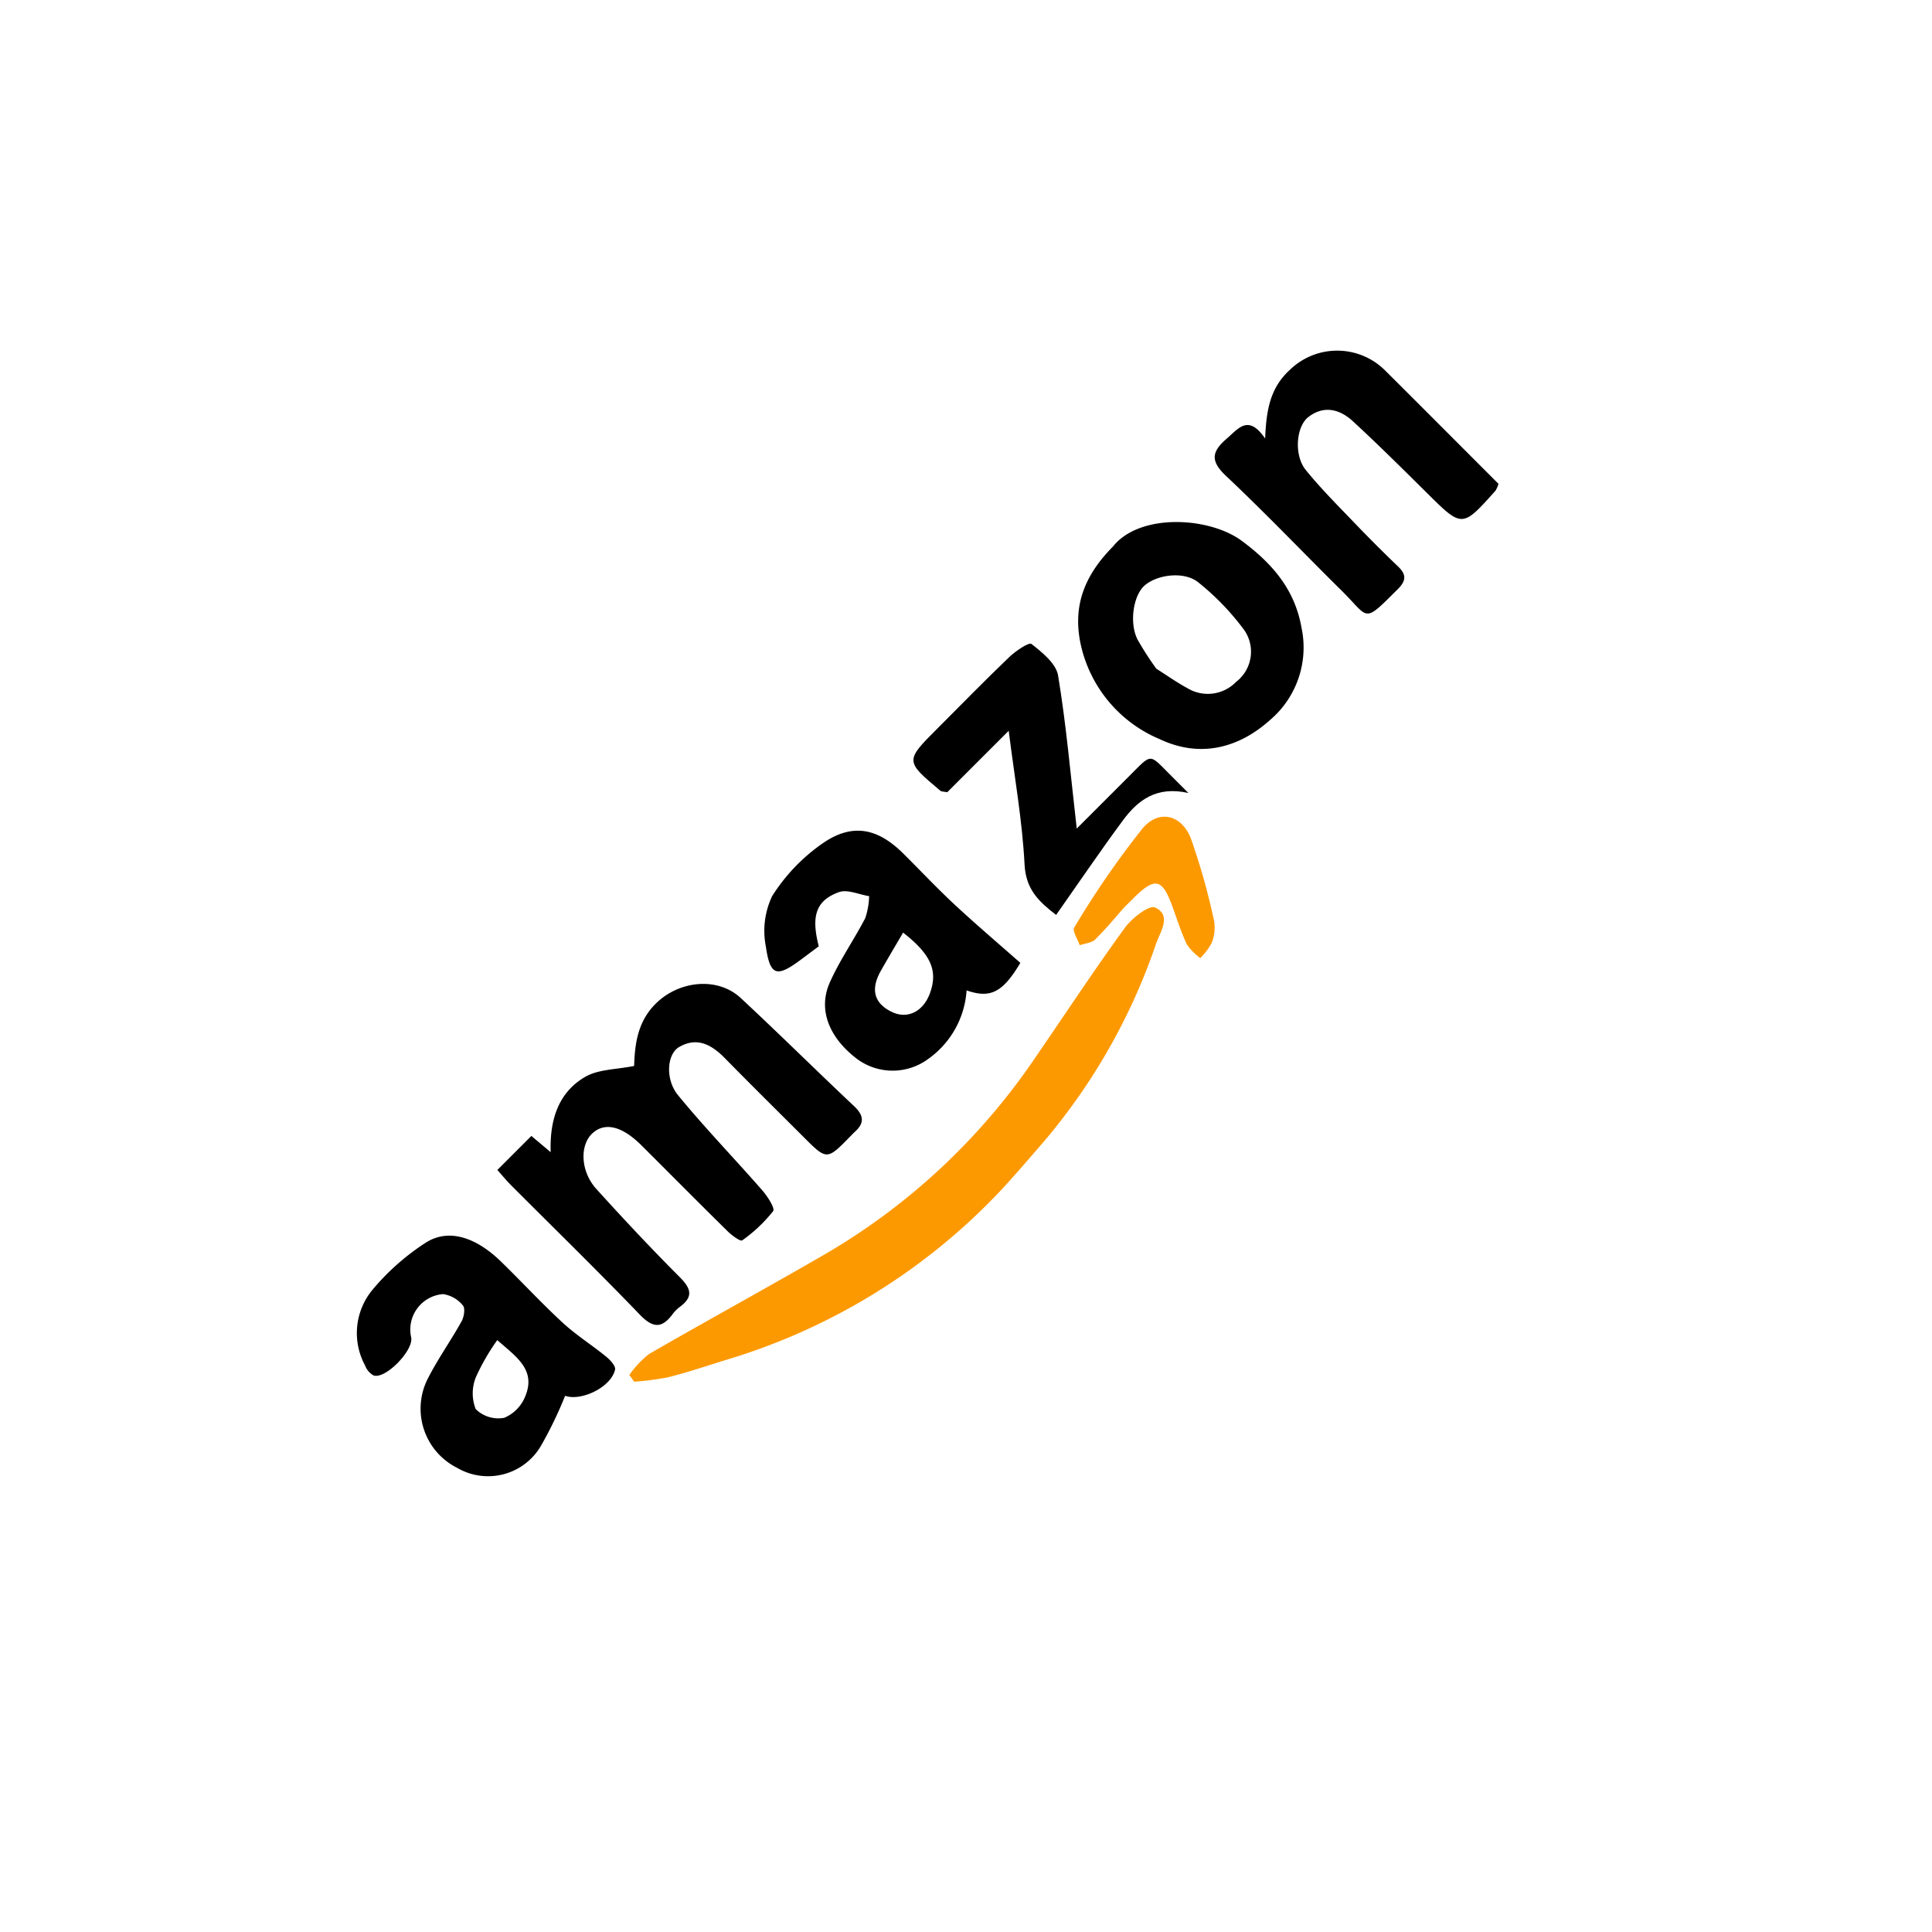 <svg xmlns="http://www.w3.org/2000/svg" width="180" height="180" viewBox="0 0 180 180">
  <defs>
    <style>
      .cls-1 {
        fill: #fff;
      }

      .cls-2 {
        fill: #fd9900;
      }
    </style>
  </defs>
  <g id="组_5551" data-name="组 5551" transform="translate(3102 -7875)">
    <rect id="矩形_3369" data-name="矩形 3369" class="cls-1" width="180" height="180" transform="translate(-3102 7875)"/>
    <g id="组_5538" data-name="组 5538" transform="translate(-10090.846 2803.827) rotate(-45)">
      <g id="组_5448" data-name="组 5448" transform="translate(1142.097 8227.793)">
        <path id="路径_11414" data-name="路径 11414" d="M792.155,412.422c2.011-1.87,3.728-3.006,6.133-2.9a6.326,6.326,0,0,1,6.256,6.318c.012,4.985,0,9.97,0,14.937a2.7,2.7,0,0,1-.644.252c-4.666.265-4.65.262-4.672-4.368-.015-3.2-.024-6.4-.153-9.592-.067-1.652-.828-2.985-2.654-3.219-1.448-.185-3.477,1.564-3.661,3.31-.233,2.217-.23,4.462-.278,6.7q-.061,2.881,0,5.765c.024,1.081-.422,1.455-1.488,1.454-4.652-.007-3.8.094-3.821-3.588-.031-5.06.093-10.124-.058-15.179-.06-2.029.627-2.559,2.519-2.416C791.114,410,792.651,409.714,792.155,412.422Z" transform="translate(-523.796 -0.253)"/>
        <path id="路径_11415" data-name="路径 11415" d="M164.459,429.867c-.173-1.7-.557-3.381-.626-5.079-.109-2.689,0-5.386-.036-8.079-.042-3.325-1.28-5.694-3.73-6.224a22.079,22.079,0,0,0-6.624-.4,6.323,6.323,0,0,0-5.447,4.5,1.742,1.742,0,0,0-.09,1.227c.557,1.038,4.292.972,4.973-.037a3.313,3.313,0,0,1,4.955-.761,2.924,2.924,0,0,1,.561,2.057c-.014.345-.679.83-1.133.96-2.019.576-4.109.921-6.1,1.583a6.163,6.163,0,0,0-3.842,7.782,5.7,5.7,0,0,0,6.984,4.061,36.775,36.775,0,0,0,4.872-1.7c.69,1.437,3.6,2.47,5.018,1.563C164.485,431.139,164.508,430.355,164.459,429.867Zm-7.912-2.715a3.622,3.622,0,0,1-2.819.05,2.992,2.992,0,0,1-1.316-2.46,4.01,4.01,0,0,1,2.141-2.1,20.21,20.21,0,0,1,3.823-1.023C158.524,423.939,158.994,426.13,156.547,427.152Z" transform="translate(0 -0.645)"/>
        <path id="路径_11416" data-name="路径 11416" d="M272.552,430.814a3.273,3.273,0,0,1,.96,0c1.567.235,1.946-.478,1.945-1.969,0-3.768.128-7.539.314-11.3.109-2.226,1.814-4.036,3.467-3.924,1.534.1,2.373,1.5,2.378,4.016.008,3.784-.012,7.569.018,11.353,0,.541.162,1.521.354,1.548a13.81,13.81,0,0,0,3.968.113c.326-.05.606-1.344.656-2.084.266-3.938.329-7.893.718-11.817.189-1.915,1.985-3.437,3.236-3.106,1.875.495,2.3,1.977,2.288,3.732-.033,3.464-.01,6.928-.009,10.391,0,3.081,0,3.081,3.155,3.043.193,0,.386-.011.578,0,1.243.065,1.665-.52,1.628-1.75-.147-4.859-.166-9.723-.344-14.581-.1-2.8-2.642-4.966-5.44-5.206-2.733-.235-4.552,1.248-6.056,2.655-1.405-.927-2.555-2.128-3.929-2.5-2.773-.746-5.176.461-7.25,2.685-.088-1.006-.143-1.63-.2-2.342H270.5c-.038.687-.095,1.249-.1,1.811-.006,5.709.064,11.419-.045,17.125C270.328,430.447,270.891,431.065,272.552,430.814Z" transform="translate(-100.91 0)"/>
        <path id="路径_11417" data-name="路径 11417" class="cls-2" d="M309.516,537.573c-.211-.57-2.235-.823-3.339-.647-4.775.757-9.515,1.738-14.271,2.617a60.32,60.32,0,0,1-26.734-.805c-6.159-1.635-12.273-3.439-18.429-5.086a9.173,9.173,0,0,0-2.655.088l-.126.763a25.617,25.617,0,0,0,2.523,1.94c1.591.947,3.25,1.78,4.893,2.636a57.916,57.916,0,0,0,29.431,6.971c2.031-.079,4.059-.243,6.087-.388a56.62,56.62,0,0,0,20.327-5.644C308.3,539.507,310.117,539.2,309.516,537.573Z" transform="translate(-79.306 -101.769)"/>
        <path id="路径_11418" data-name="路径 11418" d="M579.465,427.524c-2.183-.006-4.367,0-6.783,0,3.156-3.977,6.157-7.539,8.857-11.317.655-.916.473-2.56.324-3.827-.035-.3-1.506-.579-2.322-.6-3.14-.069-6.283-.028-9.425-.028-4.3,0-4.3,0-3.925,4.311.01.108.132.207.356.536h8.095c-2.72,3.5-5.055,6.853-7.771,9.862-1.585,1.756-1.485,3.459-1.237,5.394,3.622-.631,7.107-1.3,10.612-1.826,2.315-.348,4.506-.08,6.136,2.509,0-.95,0-1.553,0-2.157C582.37,427.244,582.712,427.534,579.465,427.524Z" transform="translate(-342.43 -2.075)"/>
        <path id="路径_11419" data-name="路径 11419" class="cls-2" d="M575.685,522.363a83.743,83.743,0,0,0-11.039,2.029c-.365.079-.548,1-.815,1.527.47.226.939.641,1.411.644,1.466.009,2.933-.139,3.973-.2.749,0,1.07,0,1.39,0,2.691.035,3.047.616,1.9,3.085-.537,1.157-1.135,2.293-1.563,3.489a5.4,5.4,0,0,0-.011,1.774,5.752,5.752,0,0,0,1.742-.245,3.849,3.849,0,0,0,1.618-1.3,61.964,61.964,0,0,0,3.893-6.94C579.145,524.065,578.05,522.179,575.685,522.363Z" transform="translate(-341.071 -92.591)"/>
        <path id="路径_11420" data-name="路径 11420" d="M444.67,420.227c-2.6,1-3.7,3.615-3.232,6.9a5.579,5.579,0,0,0,4.683,4.621,8.507,8.507,0,0,0,7.039-1.989c1.035,2.153,2.289,2.5,5.354,1.729-.172-2.769-.393-5.478-.491-8.193-.081-2.241-.009-4.487-.018-6.732-.014-3.294-1.278-5.317-4.507-5.949a17.1,17.1,0,0,0-6.934.124,7.55,7.55,0,0,0-3.755,2.932c-1.655,2.219-1.3,2.747,1.483,3.151l2.037.294c1.467-2.49,2.813-3.212,4.892-2.24.762.356,1.163,1.481,1.729,2.255a7,7,0,0,1-1.7,1.191C449.07,419.011,446.791,419.41,444.67,420.227Zm5.954,7.276c-1.681.808-3.255.3-3.8-1.231-.614-1.73.042-2.908,1.944-3.441,1.281-.359,2.571-.681,4.018-1.061C453.185,425.032,452.58,426.563,450.624,427.5Z" transform="translate(-240.826 -0.906)"/>
        <path id="路径_11421" data-name="路径 11421" d="M681.939,417.468c-.559-3.771-4.9-8.576-8.858-8.128-3.975.02-6.714,1.383-8.632,4.408a12.469,12.469,0,0,0-.984,11.36c1.371,3.831,4.5,5.787,8.52,6.008a8.863,8.863,0,0,0,8.16-4C682.233,424.145,682.454,420.944,681.939,417.468Zm-5.718,6.017a3.533,3.533,0,0,1-3.932,2.884,3.672,3.672,0,0,1-3.646-2.817c-.321-1.079-.509-2.2-.759-3.307a28.644,28.644,0,0,1,.688-3.173c.554-1.656,2.622-3.167,4.015-3.08,1.548.1,3.574,1.643,3.75,3.333A23.792,23.792,0,0,1,676.221,423.485Z" transform="translate(-421.857 -0.085)"/>
      </g>
    </g>
  </g>
</svg>
